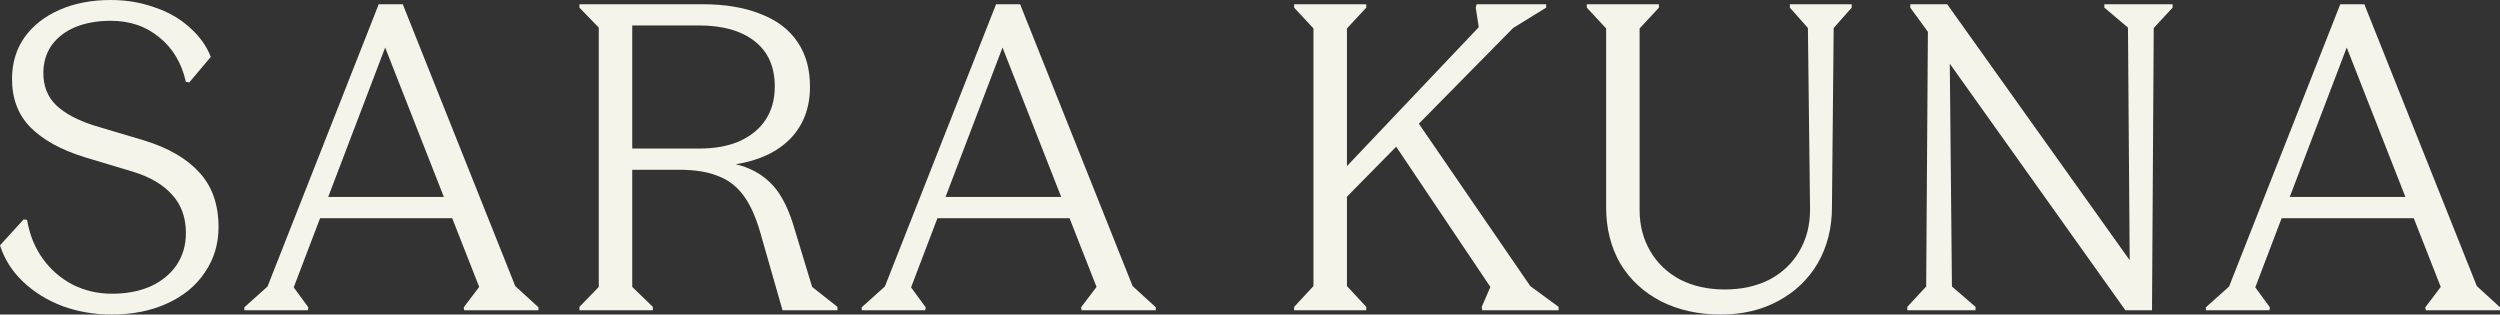 <?xml version="1.0" encoding="UTF-8"?>
<svg xmlns="http://www.w3.org/2000/svg" width="310" height="39" viewBox="0 0 310 39" fill="none">
  <rect x="0" y="0" width="310" height="39" fill="#333333" stroke="none"/>
  <path d="M13.842 39C11.677 39 9.636 38.649 7.72 37.947C5.803 37.211 4.17 36.193 2.822 34.895C1.473 33.596 0.532 32.105 0 30.421L2.928 27.21L3.354 27.263C3.673 29.123 4.33 30.737 5.324 32.105C6.318 33.474 7.56 34.544 9.051 35.316C10.541 36.053 12.156 36.421 13.895 36.421C15.67 36.421 17.249 36.123 18.634 35.526C20.018 34.895 21.1 34.017 21.881 32.895C22.662 31.737 23.052 30.404 23.052 28.895C23.052 26.965 22.484 25.386 21.349 24.158C20.248 22.895 18.598 21.93 16.397 21.263L10.435 19.474C7.524 18.561 5.306 17.333 3.78 15.79C2.254 14.246 1.491 12.246 1.491 9.789C1.491 7.825 2.005 6.105 3.035 4.632C4.099 3.158 5.555 2.018 7.4 1.211C9.246 0.404 11.357 0 13.736 0C15.652 0 17.445 0.298 19.113 0.895C20.816 1.456 22.271 2.281 23.478 3.368C24.72 4.456 25.608 5.684 26.14 7.053L23.478 10.21L23.052 10.158C22.52 7.807 21.42 5.965 19.752 4.632C18.119 3.263 16.113 2.579 13.736 2.579C12.067 2.579 10.595 2.842 9.317 3.368C8.075 3.895 7.098 4.649 6.389 5.632C5.714 6.614 5.377 7.754 5.377 9.053C5.377 10.702 5.909 12.035 6.974 13.053C8.039 14.07 9.618 14.912 11.713 15.579L17.888 17.421C20.869 18.333 23.141 19.649 24.703 21.368C26.3 23.088 27.098 25.351 27.098 28.158C27.098 30.263 26.53 32.14 25.395 33.789C24.294 35.439 22.733 36.719 20.71 37.632C18.722 38.544 16.433 39 13.842 39Z" fill="#F4F4EA"></path>
  <path d="M30.299 38.105L33.173 35.526L46.962 0.526H49.944L63.892 35.474L66.767 38.105V38.474H57.557L57.503 38.105L59.42 35.579L47.761 5.895L36.421 35.632L38.231 38.105L38.178 38.474H30.299V38.105ZM38.497 24.421H57.663V27.053H38.497V24.421Z" fill="#F4F4EA"></path>
  <path d="M71.85 38.053L74.246 35.579V3.421L71.85 0.947V0.526H87.129C89.933 0.526 92.329 0.93 94.317 1.737C96.34 2.509 97.866 3.667 98.895 5.211C99.924 6.719 100.439 8.561 100.439 10.737C100.439 13.368 99.623 15.526 97.99 17.21C96.357 18.86 94.103 19.912 91.229 20.368C92.897 20.754 94.299 21.491 95.434 22.579C96.606 23.667 97.564 25.368 98.309 27.684L100.705 35.579L103.846 38.053V38.474H97.032L94.263 28.79C93.695 26.825 92.986 25.281 92.134 24.158C91.282 23.035 90.217 22.246 88.939 21.79C87.697 21.298 86.135 21.053 84.254 21.053H78.398V35.579L80.954 38.053V38.474H71.85V38.053ZM86.703 18.421C88.62 18.421 90.27 18.123 91.655 17.526C93.074 16.895 94.157 16.017 94.902 14.895C95.683 13.737 96.073 12.351 96.073 10.737C96.073 8.281 95.239 6.404 93.571 5.105C91.903 3.807 89.614 3.158 86.703 3.158H78.398V18.421H86.703Z" fill="#F4F4EA"></path>
  <path d="M106.85 38.105L109.724 35.526L123.513 0.526H126.495L140.443 35.474L143.318 38.105V38.474H134.108L134.054 38.105L135.971 35.579L124.312 5.895L112.972 35.632L114.782 38.105L114.729 38.474H106.85V38.105ZM115.048 24.421H134.214V27.053H115.048V24.421Z" fill="#F4F4EA"></path>
  <path d="M183.366 3.368L182.993 0.947L183.1 0.526H191.724V0.947L187.625 3.474L165.85 25.579L165.691 22L183.366 3.368ZM189.754 35.474L193.268 38.053V38.474H183.792L183.738 38.053L184.803 35.579L172.399 17.105L175.38 14.526L189.754 35.474ZM169.417 38.053V38.474H160.473V38.053L162.869 35.474V3.526L160.473 0.947V0.526H169.417V0.947L167.021 3.526V35.474L169.417 38.053Z" fill="#F4F4EA"></path>
  <path d="M213.373 39C210.605 39 208.138 38.456 205.973 37.368C203.808 36.246 202.122 34.684 200.916 32.684C199.744 30.649 199.159 28.316 199.159 25.684V3.526L196.763 0.947V0.526H205.707V0.947L203.311 3.526V26.053C203.311 27.947 203.755 29.649 204.642 31.158C205.53 32.667 206.772 33.842 208.369 34.684C209.966 35.491 211.794 35.895 213.853 35.895C215.947 35.895 217.792 35.491 219.389 34.684C220.987 33.842 222.229 32.667 223.116 31.158C224.003 29.649 224.447 27.93 224.447 26L224.181 3.474L221.945 0.947V0.526H229.611V0.947L227.375 3.474L227.162 25.684C227.162 28.281 226.577 30.596 225.405 32.632C224.234 34.632 222.601 36.193 220.507 37.316C218.449 38.439 216.071 39 213.373 39Z" fill="#F4F4EA"></path>
  <path d="M241.774 7.895L242.04 35.526L244.968 38.053V38.474H236.503V38.053L238.846 35.526L239.059 3.947L236.876 0.947V0.526H241.454L264.081 32.263L263.868 3.421L260.94 0.947V0.526H269.404V0.947L267.062 3.474L266.849 38.474H263.548L241.774 7.895Z" fill="#F4F4EA"></path>
  <path d="M273.532 38.105L276.407 35.526L290.195 0.526H293.177L307.125 35.474L310 38.105V38.474H300.79L300.737 38.105L302.653 35.579L290.994 5.895L279.654 35.632L281.464 38.105L281.411 38.474H273.532V38.105ZM281.73 24.421H300.896V27.053H281.73V24.421Z" fill="#F4F4EA"></path>
</svg>
